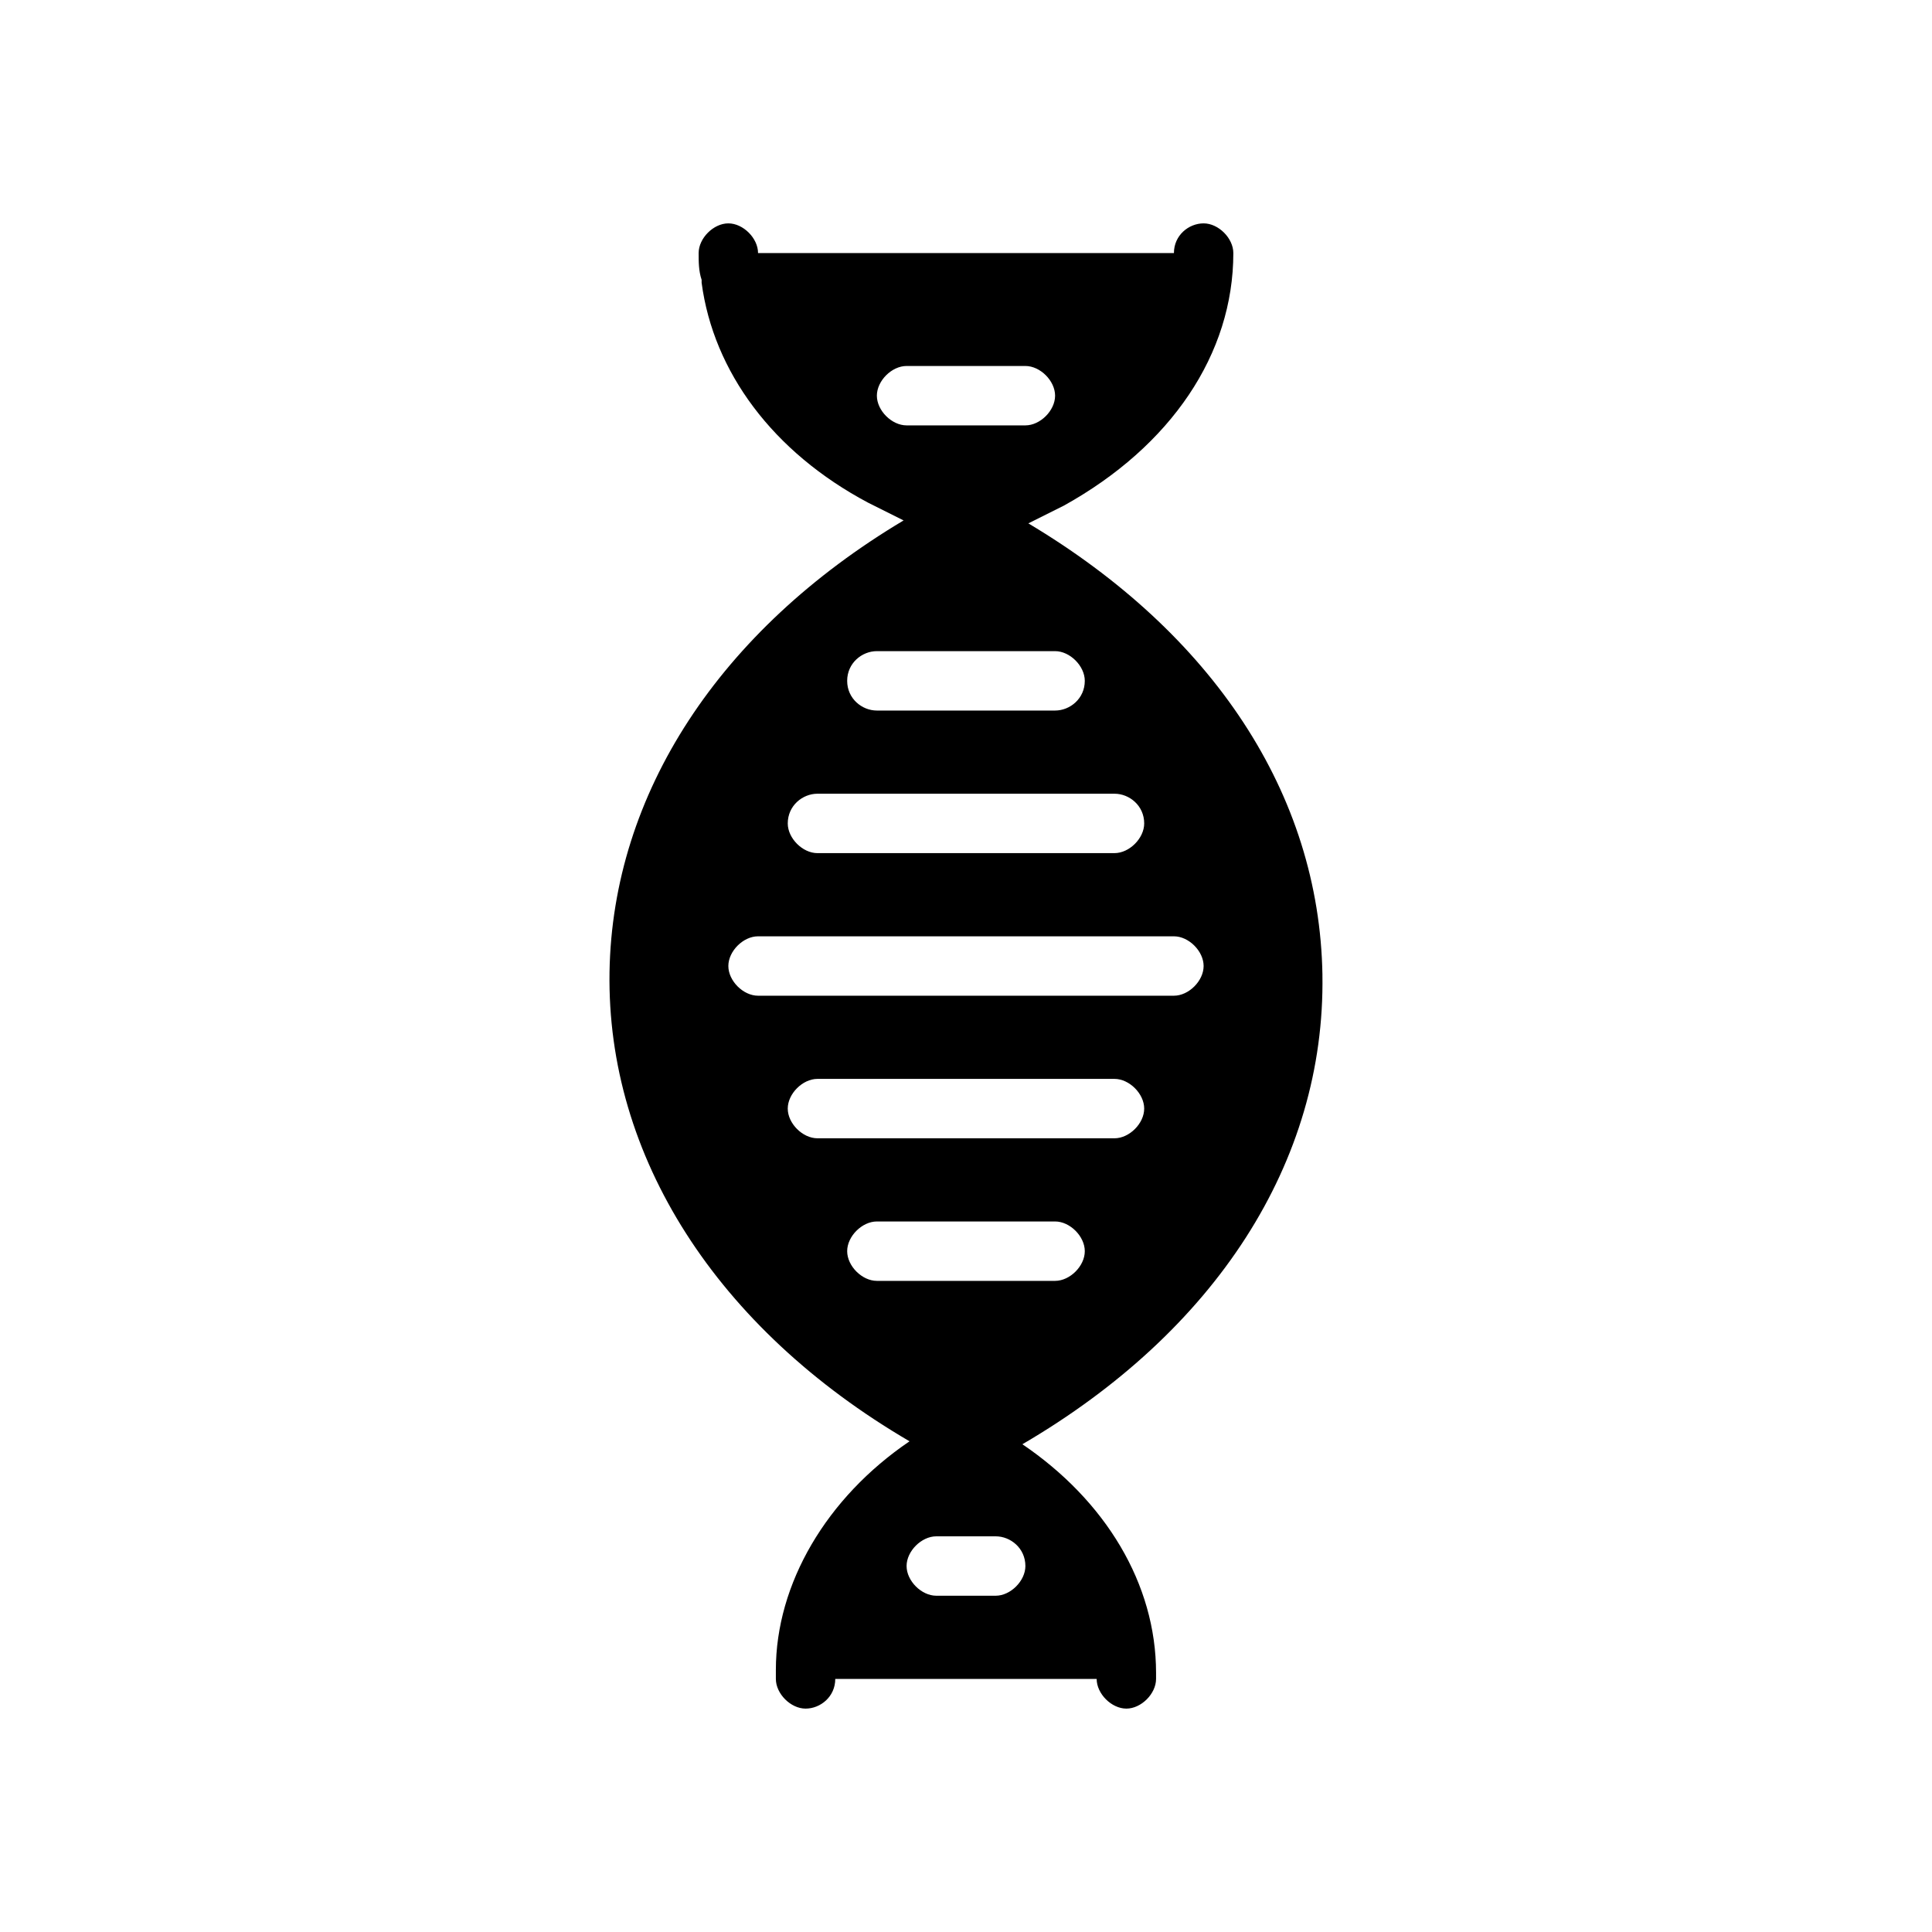 <?xml version="1.0" encoding="UTF-8"?>
<!-- Uploaded to: SVG Repo, www.svgrepo.com, Generator: SVG Repo Mixer Tools -->
<svg fill="#000000" width="800px" height="800px" version="1.1" viewBox="144 144 512 512" xmlns="http://www.w3.org/2000/svg">
 <path d="m494.46 402.36c-0.789-48.02-29.125-90.527-77.934-119.66l9.445-4.723c28.344-15.742 44.875-40.145 44.875-66.91 0-3.938-3.938-7.871-7.871-7.871-3.938 0-7.871 3.148-7.871 7.871h-2.363-107.85c0-3.938-3.938-7.871-7.871-7.871-3.938 0-7.871 3.938-7.871 7.871 0 2.363 0 4.723 0.789 7.086v0.789c3.148 23.617 18.895 44.871 44.082 58.254l9.445 4.723c-48.805 29.125-77.145 72.422-77.934 119.66-0.789 48.805 28.34 94.465 79.508 124.38-22.043 14.957-35.426 37.785-35.426 60.613v2.356c0 3.938 3.938 7.871 7.871 7.871 3.938 0 7.871-3.148 7.871-7.871h3.148 62.977 3.148c0 3.938 3.938 7.871 7.871 7.871 3.938 0 7.871-3.938 7.871-7.871v-1.574c0-23.617-13.383-45.656-35.426-60.613 51.176-29.914 80.301-74.785 79.512-124.38zm-118.08-153.5c0-3.938 3.938-7.871 7.871-7.871h31.488c3.938 0 7.871 3.938 7.871 7.871 0 3.938-3.938 7.871-7.871 7.871h-31.488c-3.934 0-7.871-3.934-7.871-7.871zm0 67.699h47.23c3.938 0 7.871 3.938 7.871 7.871 0 4.723-3.938 7.871-7.871 7.871h-47.23c-3.938 0-7.871-3.148-7.871-7.871 0-4.723 3.934-7.871 7.871-7.871zm-15.746 37.785h78.719c3.938 0 7.871 3.148 7.871 7.871 0 3.938-3.938 7.871-7.871 7.871l-78.719 0.004c-3.938 0-7.871-3.938-7.871-7.871 0-4.727 3.938-7.875 7.871-7.875zm55.105 204.67c0 3.938-3.938 7.871-7.871 7.871h-15.742c-3.938 0-7.871-3.938-7.871-7.871 0-3.938 3.938-7.871 7.871-7.871h15.742c3.934 0 7.871 3.148 7.871 7.871zm7.871-75.57h-47.23c-3.938 0-7.871-3.938-7.871-7.871 0-3.938 3.938-7.871 7.871-7.871h47.23c3.938 0 7.871 3.938 7.871 7.871 0.004 3.938-3.934 7.871-7.871 7.871zm15.746-37.785h-78.723c-3.938 0-7.871-3.938-7.871-7.871 0-3.938 3.938-7.871 7.871-7.871h78.719c3.938 0 7.871 3.938 7.871 7.871 0.004 3.934-3.934 7.871-7.867 7.871zm-94.465-37.785c-3.938 0-7.871-3.938-7.871-7.871 0-3.938 3.938-7.871 7.871-7.871h110.21c3.938 0 7.871 3.938 7.871 7.871 0 3.938-3.938 7.871-7.871 7.871z"/>
</svg>
